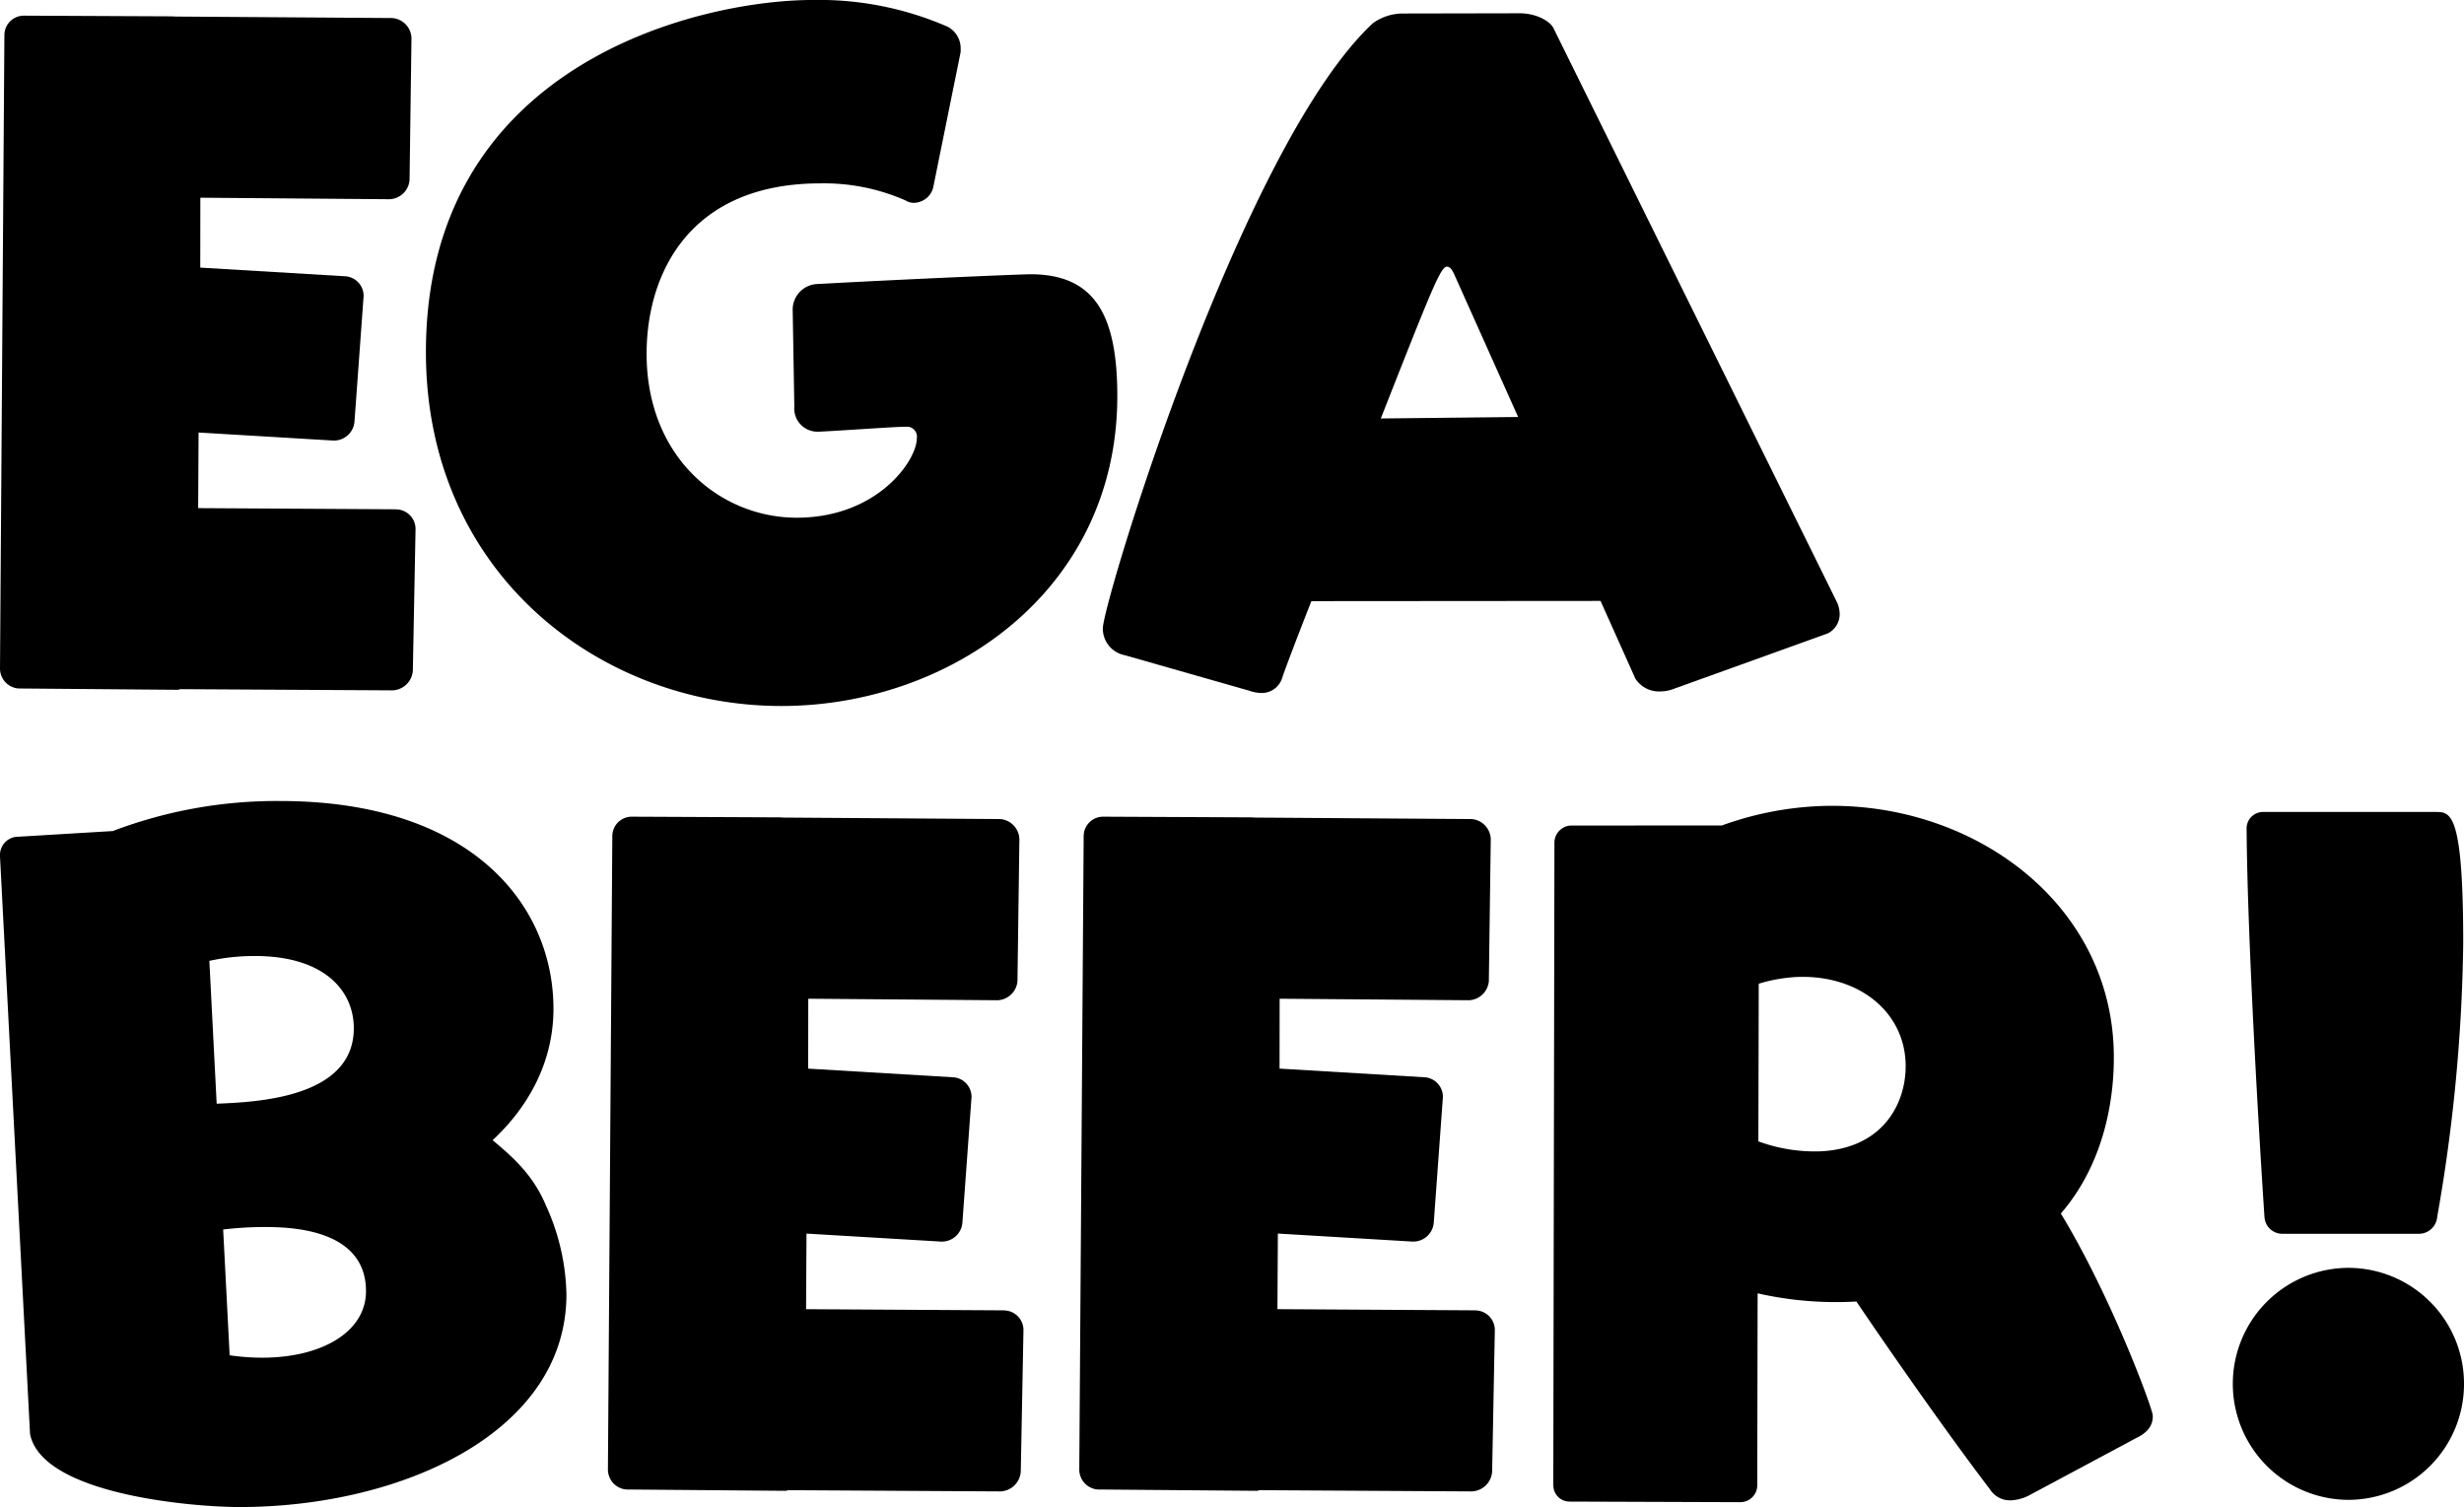 <svg xmlns="http://www.w3.org/2000/svg" xmlns:xlink="http://www.w3.org/1999/xlink" width="312.874" height="191.355" viewBox="0 0 312.874 191.355"><defs><style>.a{fill:none;}.b{clip-path:url(#a);}</style><clipPath id="a"><rect class="a" width="273.359" height="191.355"/></clipPath></defs><g transform="translate(10.475 -12.413)"><path d="M29.767-28.016a2.338,2.338,0,0,0,2.266-2.163,213.718,213.718,0,0,0,3.3-34.711c0-16.377-1.545-16.686-3.4-16.686H9.888a2.088,2.088,0,0,0-2.06,2.163c.1,14.214,1.648,40.067,2.266,49.234a2.266,2.266,0,0,0,2.266,2.163ZM20.806,5.768A14.7,14.7,0,0,0,35.432-8.961,14.7,14.7,0,0,0,20.806-23.69,14.726,14.726,0,0,0,6.077-8.961,14.726,14.726,0,0,0,20.806,5.768Z" transform="translate(266.967 197.09)"/><g transform="translate(-10.475 12.413)"><g class="b" transform="translate(0 0)"><path d="M22.966,86.07c-.1-.007-.316.083-.417.08L2.431,85.983l-.207-.011A2.548,2.548,0,0,1,0,83.465L.559,2.982l.011-.2A2.473,2.473,0,0,1,3.077.551L21.859.638l.41.025L49.716.852l.207.011a2.646,2.646,0,0,1,2.326,2.515l-.243,17.944-.011.207a2.649,2.649,0,0,1-2.515,2.33l-24.04-.192-.011,8.876,18.412,1.1a2.488,2.488,0,0,1,2.33,2.511l-.015.207L45.013,52.081A2.613,2.613,0,0,1,42.288,54.5L25.215,53.481l-.054,9.6,25.074.149.2.015a2.489,2.489,0,0,1,2.33,2.511L52.423,83.7A2.691,2.691,0,0,1,49.8,86.222Z" transform="translate(0 1.438)"/><path d="M75.491,54.2c-1.237,0-8.244.515-10.715.617h-.207a2.944,2.944,0,0,1-2.885-3.193l-.207-12.261v-.207a3.262,3.262,0,0,1,3.193-3.092c11.231-.617,25.76-1.237,27-1.237,8.143,0,11.027,5.153,11.027,15.458,0,24.729-21.227,39.363-42.662,39.363-22.976,0-45.129-16.8-45.129-44.93C14.9,7.935,49.833,0,64.054,0A40.87,40.87,0,0,1,81.159,3.4a3.088,3.088,0,0,1,1.647,2.783V6.6L79.3,23.9a2.592,2.592,0,0,1-2.475,1.858A1.986,1.986,0,0,1,75.8,25.45a25.73,25.73,0,0,0-10.817-2.163c-16.59,0-22.055,11.437-22.055,21.637,0,13.19,9.38,20.814,19.065,20.814,10.2,0,15.247-7.214,15.247-10.1A1.259,1.259,0,0,0,75.8,54.2Z" transform="translate(39.177 -0.003)"/><path d="M111.046,86.26a4.648,4.648,0,0,1-1.647.312,3.56,3.56,0,0,1-3.2-1.644L83.229,33.66c-.312-.722-.621-1.027-.933-1.027-.824,0-1.952,2.888-8.411,19.282l30.332-.327a2.42,2.42,0,0,1,2.377,2.471v.2l-1.2,18.448a2.561,2.561,0,0,1-2.467,2.373l-.207,0-37.651.029c-1.949,4.949-3.382,8.767-3.69,9.692A2.715,2.715,0,0,1,58.8,86.772a4.981,4.981,0,0,1-1.647-.3l-15.777-4.5a3.438,3.438,0,0,1-2.787-3.4c-.007-3.193,17.5-61.135,34.269-76.829A6.535,6.535,0,0,1,76.57.494L91.509.465c2.166,0,3.919,1.023,4.333,1.949l35.894,72.681a3.784,3.784,0,0,1,.414,1.542,2.729,2.729,0,0,1-1.539,2.58Z" transform="translate(101.446 1.222)"/><path d="M65.9,7.007V6.8a2.313,2.313,0,0,1,2.369-2.268l11.953-.718A58.573,58.573,0,0,1,101.453,0c24.421,0,34.726,13.292,34.726,26.38,0,6.9-3.3,12.57-7.729,16.692,2.885,2.369,5.254,4.637,6.8,8.346a28.361,28.361,0,0,1,2.576,11.231c0,17.519-20.919,27-41.526,27-5.773,0-25.041-1.546-26.583-9.275ZM93.415,38.434c5.047-.207,17.414-.722,17.414-9.583,0-4.739-3.712-9.17-12.573-9.17a26.664,26.664,0,0,0-5.77.617Zm1.647,31.943a28.694,28.694,0,0,0,4.122.308c7.624,0,13.19-3.3,13.19-8.447,0-5.359-4.431-8.143-12.675-8.143a44.433,44.433,0,0,0-5.461.312Z" transform="translate(-65.902 101.71)"/><path d="M110.142,86.07c-.1-.007-.316.083-.417.08l-20.117-.167-.207-.011a2.547,2.547,0,0,1-2.224-2.507l.559-80.483.011-.2A2.473,2.473,0,0,1,90.253.551l18.782.087.41.025,27.447.189.207.011a2.646,2.646,0,0,1,2.326,2.515l-.243,17.944-.011.207a2.649,2.649,0,0,1-2.515,2.33l-24.04-.192-.011,8.876,18.412,1.1a2.488,2.488,0,0,1,2.33,2.511l-.015.207-1.143,15.726a2.613,2.613,0,0,1-2.725,2.417l-17.073-1.016-.054,9.6,25.074.149.2.015a2.489,2.489,0,0,1,2.33,2.511L139.6,83.7a2.691,2.691,0,0,1-2.627,2.526Z" transform="translate(-9.984 103.148)"/><path d="M126.637,86.07c-.1-.007-.316.083-.417.08L106.1,85.983l-.207-.011a2.548,2.548,0,0,1-2.224-2.507l.559-80.483.011-.2A2.473,2.473,0,0,1,106.748.551L125.53.638l.41.025,27.447.189.207.011a2.646,2.646,0,0,1,2.326,2.515l-.243,17.944-.011.207a2.649,2.649,0,0,1-2.515,2.33l-24.04-.192L129.1,32.54l18.412,1.1a2.488,2.488,0,0,1,2.33,2.511l-.015.207-1.143,15.726a2.613,2.613,0,0,1-2.725,2.417l-17.073-1.016-.054,9.6,25.074.149.2.015a2.489,2.489,0,0,1,2.33,2.511L156.094,83.7a2.691,2.691,0,0,1-2.627,2.526Z" transform="translate(33.375 103.148)"/><path d="M180.879,87.612a5.507,5.507,0,0,1-2.438.737,3.006,3.006,0,0,1-2.754-1.415C171.056,80.87,164.078,71,158.741,63.108A45.066,45.066,0,0,1,146.2,62.07l-.047,24.348a2.135,2.135,0,0,1-1.956,2.159l-.207.011-21.667-.076a2.048,2.048,0,0,1-2.057-1.963l-.011-.207L120.4,4.735a2.2,2.2,0,0,1,1.963-2.057l.207-.007,19.087-.007A41.49,41.49,0,0,1,153.7.217c18.938-.925,36.772,11.51,37.694,30.346.247,5.044-.541,14.264-6.691,21.373,6.394,10.519,11.626,24.7,11.67,25.633.051,1.027-.414,2.083-2.126,2.888ZM146.294,42.773a20.835,20.835,0,0,0,7.9,1.266c8.335-.41,11.024-6.626,10.792-11.361-.327-6.691-6.321-11.143-13.938-10.77a19.877,19.877,0,0,0-4.706.849Z" transform="translate(76.979 102.153)"/></g></g></g></svg>